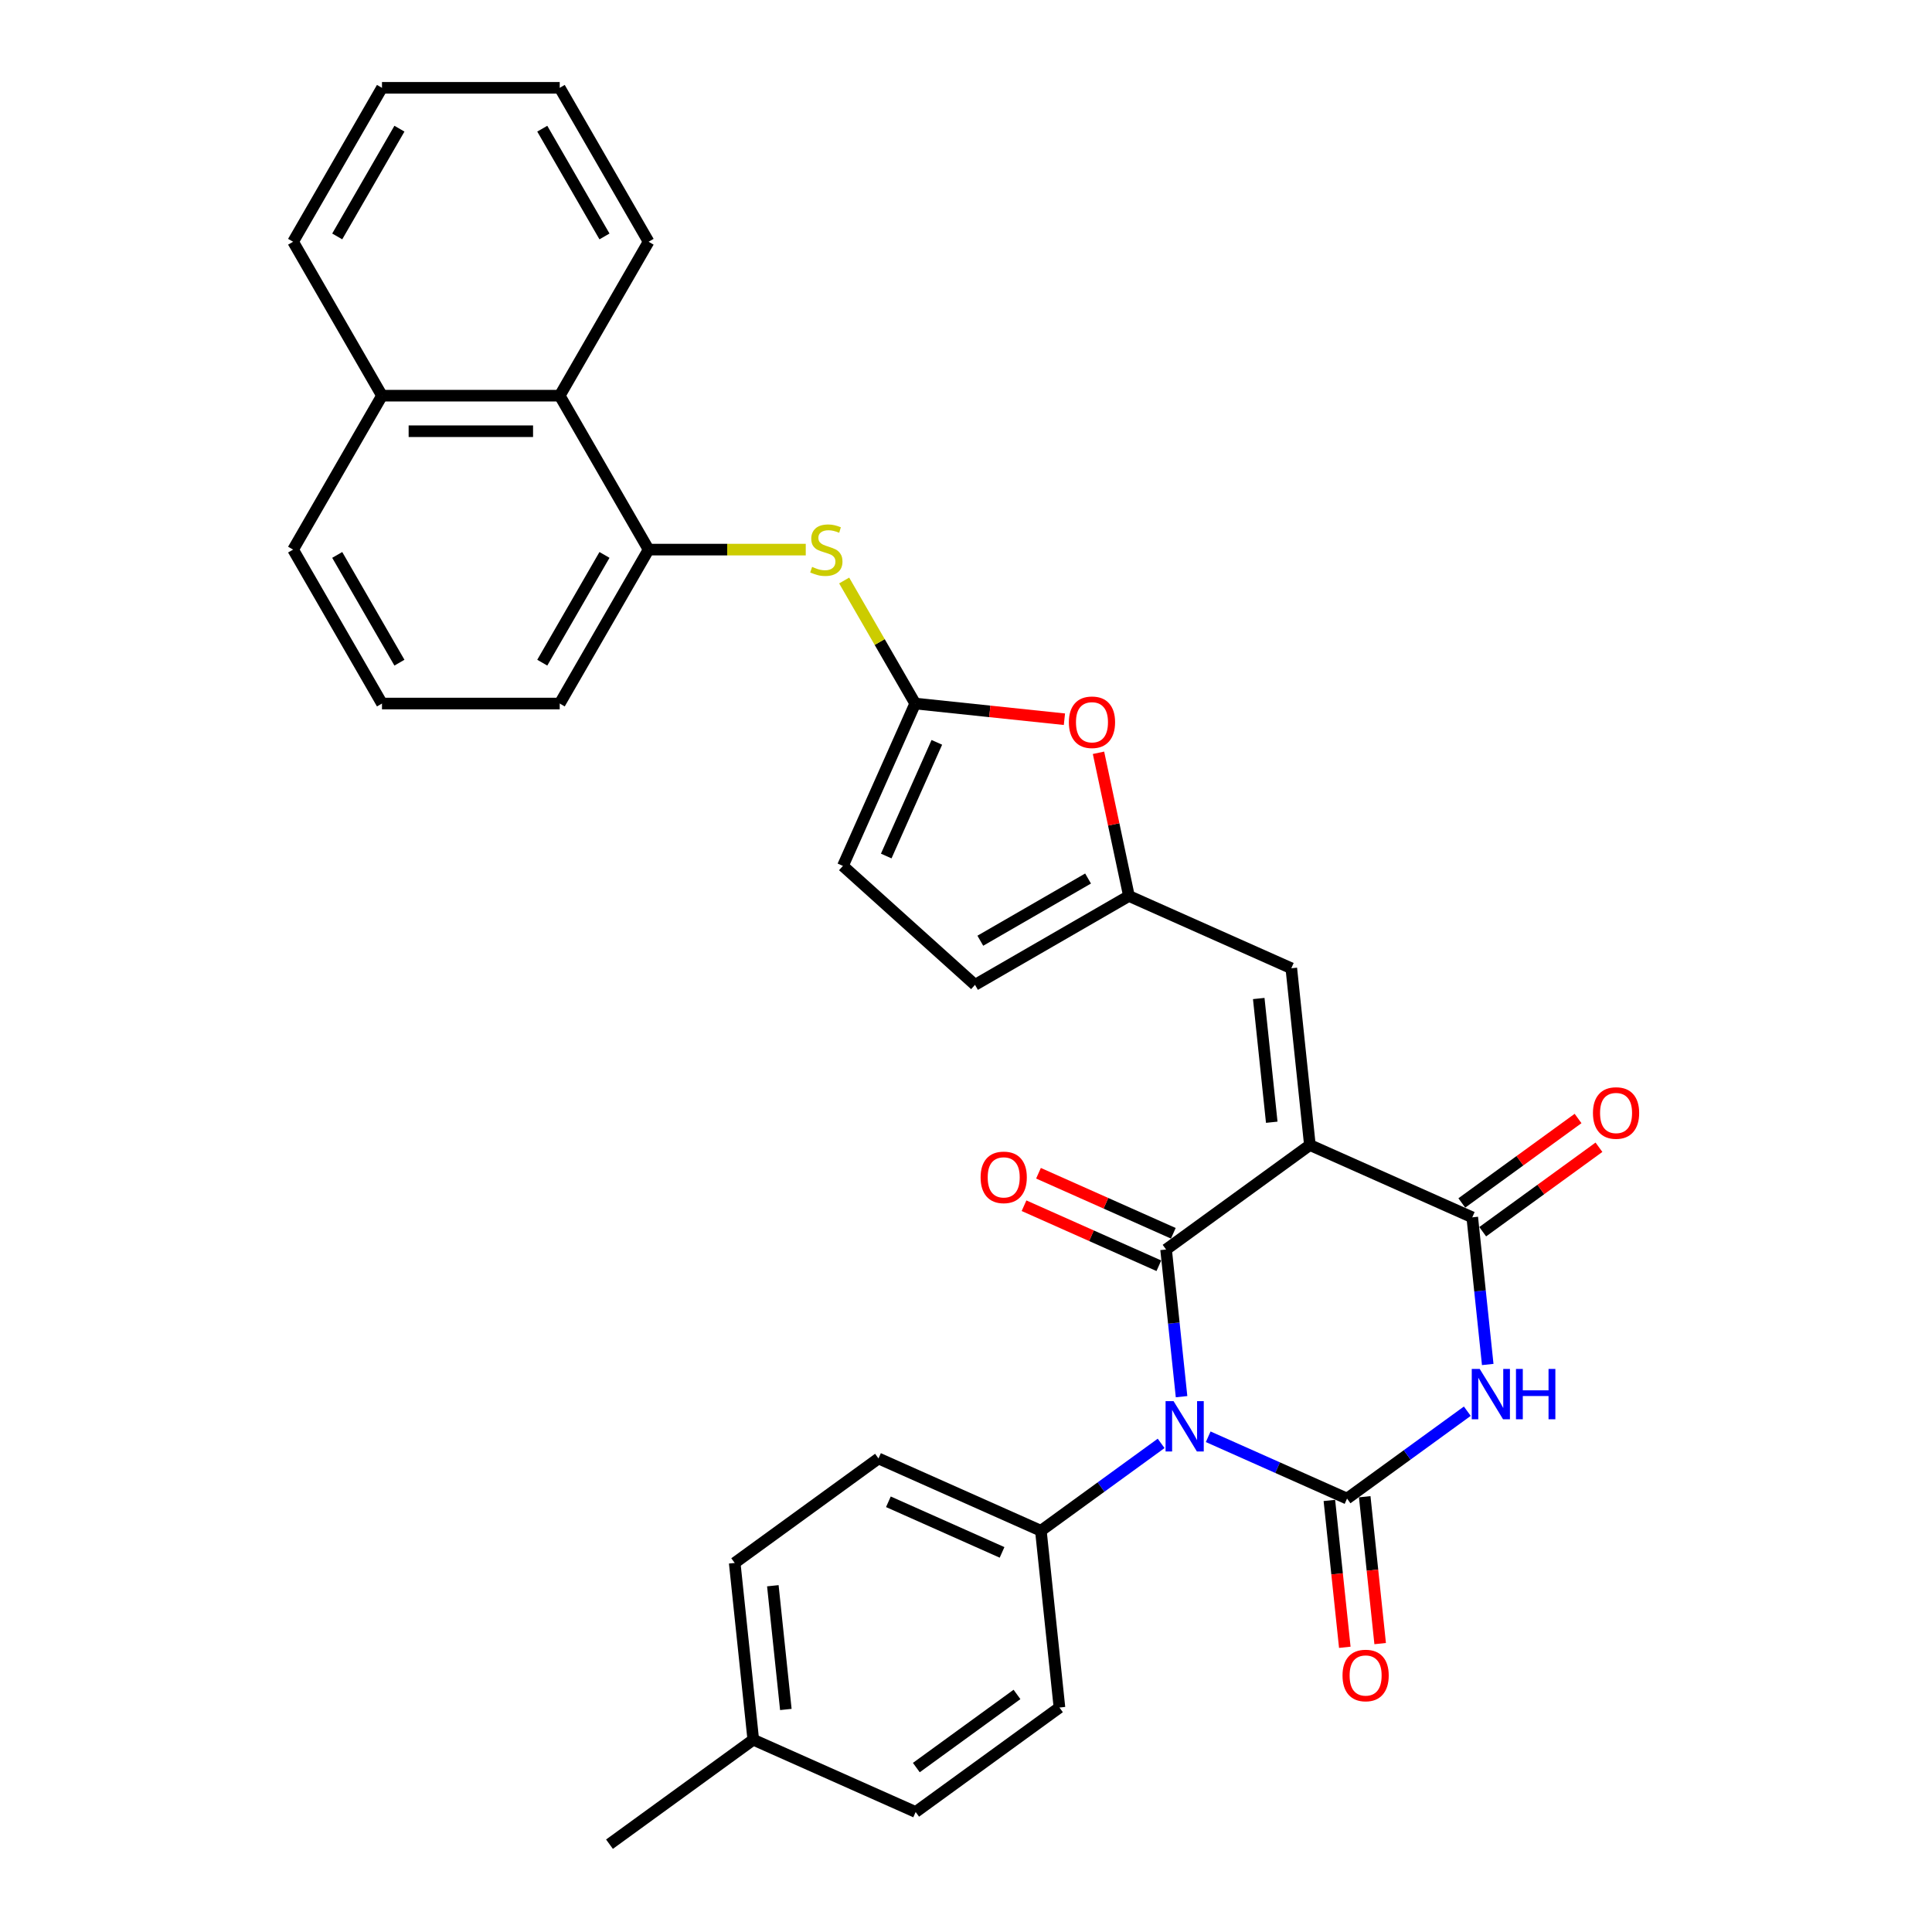 <?xml version='1.0' encoding='iso-8859-1'?>
<svg version='1.1' baseProfile='full'
              xmlns='http://www.w3.org/2000/svg'
                      xmlns:rdkit='http://www.rdkit.org/xml'
                      xmlns:xlink='http://www.w3.org/1999/xlink'
                  xml:space='preserve'
width='1000px' height='1000px' viewBox='0 0 1000 1000'>
<!-- END OF HEADER -->
<rect style='opacity:1.0;fill:#FFFFFF;stroke:none' width='1000' height='1000' x='0' y='0'> </rect>
<path class='bond-1' d='M 611.572,722.915 L 607.569,684.831' style='fill:none;fill-rule:evenodd;stroke:#0000FF;stroke-width:6px;stroke-linecap:butt;stroke-linejoin:miter;stroke-opacity:1' />
<path class='bond-1' d='M 607.569,684.831 L 603.566,646.746' style='fill:none;fill-rule:evenodd;stroke:#000000;stroke-width:6px;stroke-linecap:butt;stroke-linejoin:miter;stroke-opacity:1' />
<path class='bond-2' d='M 625.363,743.665 L 661.296,759.663' style='fill:none;fill-rule:evenodd;stroke:#0000FF;stroke-width:6px;stroke-linecap:butt;stroke-linejoin:miter;stroke-opacity:1' />
<path class='bond-2' d='M 661.296,759.663 L 697.228,775.661' style='fill:none;fill-rule:evenodd;stroke:#000000;stroke-width:6px;stroke-linecap:butt;stroke-linejoin:miter;stroke-opacity:1' />
<path class='bond-10' d='M 601.002,747.092 L 569.878,769.705' style='fill:none;fill-rule:evenodd;stroke:#0000FF;stroke-width:6px;stroke-linecap:butt;stroke-linejoin:miter;stroke-opacity:1' />
<path class='bond-10' d='M 569.878,769.705 L 538.754,792.318' style='fill:none;fill-rule:evenodd;stroke:#000000;stroke-width:6px;stroke-linecap:butt;stroke-linejoin:miter;stroke-opacity:1' />
<path class='bond-0' d='M 677.995,592.67 L 603.566,646.746' style='fill:none;fill-rule:evenodd;stroke:#000000;stroke-width:6px;stroke-linecap:butt;stroke-linejoin:miter;stroke-opacity:1' />
<path class='bond-6' d='M 677.995,592.67 L 668.379,501.175' style='fill:none;fill-rule:evenodd;stroke:#000000;stroke-width:6px;stroke-linecap:butt;stroke-linejoin:miter;stroke-opacity:1' />
<path class='bond-6' d='M 658.254,580.869 L 651.522,516.823' style='fill:none;fill-rule:evenodd;stroke:#000000;stroke-width:6px;stroke-linecap:butt;stroke-linejoin:miter;stroke-opacity:1' />
<path class='bond-32' d='M 677.995,592.67 L 762.041,630.09' style='fill:none;fill-rule:evenodd;stroke:#000000;stroke-width:6px;stroke-linecap:butt;stroke-linejoin:miter;stroke-opacity:1' />
<path class='bond-15' d='M 607.308,638.342 L 572.415,622.807' style='fill:none;fill-rule:evenodd;stroke:#000000;stroke-width:6px;stroke-linecap:butt;stroke-linejoin:miter;stroke-opacity:1' />
<path class='bond-15' d='M 572.415,622.807 L 537.522,607.271' style='fill:none;fill-rule:evenodd;stroke:#FF0000;stroke-width:6px;stroke-linecap:butt;stroke-linejoin:miter;stroke-opacity:1' />
<path class='bond-15' d='M 599.824,655.151 L 564.931,639.616' style='fill:none;fill-rule:evenodd;stroke:#000000;stroke-width:6px;stroke-linecap:butt;stroke-linejoin:miter;stroke-opacity:1' />
<path class='bond-15' d='M 564.931,639.616 L 530.038,624.08' style='fill:none;fill-rule:evenodd;stroke:#FF0000;stroke-width:6px;stroke-linecap:butt;stroke-linejoin:miter;stroke-opacity:1' />
<path class='bond-3' d='M 697.228,775.661 L 728.353,753.048' style='fill:none;fill-rule:evenodd;stroke:#000000;stroke-width:6px;stroke-linecap:butt;stroke-linejoin:miter;stroke-opacity:1' />
<path class='bond-3' d='M 728.353,753.048 L 759.477,730.435' style='fill:none;fill-rule:evenodd;stroke:#0000FF;stroke-width:6px;stroke-linecap:butt;stroke-linejoin:miter;stroke-opacity:1' />
<path class='bond-14' d='M 688.079,776.623 L 692.074,814.634' style='fill:none;fill-rule:evenodd;stroke:#000000;stroke-width:6px;stroke-linecap:butt;stroke-linejoin:miter;stroke-opacity:1' />
<path class='bond-14' d='M 692.074,814.634 L 696.069,852.644' style='fill:none;fill-rule:evenodd;stroke:#FF0000;stroke-width:6px;stroke-linecap:butt;stroke-linejoin:miter;stroke-opacity:1' />
<path class='bond-14' d='M 706.378,774.7 L 710.373,812.71' style='fill:none;fill-rule:evenodd;stroke:#000000;stroke-width:6px;stroke-linecap:butt;stroke-linejoin:miter;stroke-opacity:1' />
<path class='bond-14' d='M 710.373,812.71 L 714.368,850.721' style='fill:none;fill-rule:evenodd;stroke:#FF0000;stroke-width:6px;stroke-linecap:butt;stroke-linejoin:miter;stroke-opacity:1' />
<path class='bond-4' d='M 770.047,706.258 L 766.044,668.174' style='fill:none;fill-rule:evenodd;stroke:#0000FF;stroke-width:6px;stroke-linecap:butt;stroke-linejoin:miter;stroke-opacity:1' />
<path class='bond-4' d='M 766.044,668.174 L 762.041,630.09' style='fill:none;fill-rule:evenodd;stroke:#000000;stroke-width:6px;stroke-linecap:butt;stroke-linejoin:miter;stroke-opacity:1' />
<path class='bond-17' d='M 767.448,637.533 L 797.533,615.675' style='fill:none;fill-rule:evenodd;stroke:#000000;stroke-width:6px;stroke-linecap:butt;stroke-linejoin:miter;stroke-opacity:1' />
<path class='bond-17' d='M 797.533,615.675 L 827.618,593.817' style='fill:none;fill-rule:evenodd;stroke:#FF0000;stroke-width:6px;stroke-linecap:butt;stroke-linejoin:miter;stroke-opacity:1' />
<path class='bond-17' d='M 756.633,622.647 L 786.718,600.789' style='fill:none;fill-rule:evenodd;stroke:#000000;stroke-width:6px;stroke-linecap:butt;stroke-linejoin:miter;stroke-opacity:1' />
<path class='bond-17' d='M 786.718,600.789 L 816.802,578.932' style='fill:none;fill-rule:evenodd;stroke:#FF0000;stroke-width:6px;stroke-linecap:butt;stroke-linejoin:miter;stroke-opacity:1' />
<path class='bond-5' d='M 473.71,364.15 L 512.328,368.209' style='fill:none;fill-rule:evenodd;stroke:#000000;stroke-width:6px;stroke-linecap:butt;stroke-linejoin:miter;stroke-opacity:1' />
<path class='bond-5' d='M 512.328,368.209 L 550.945,372.268' style='fill:none;fill-rule:evenodd;stroke:#FF0000;stroke-width:6px;stroke-linecap:butt;stroke-linejoin:miter;stroke-opacity:1' />
<path class='bond-9' d='M 473.71,364.15 L 455.326,332.308' style='fill:none;fill-rule:evenodd;stroke:#000000;stroke-width:6px;stroke-linecap:butt;stroke-linejoin:miter;stroke-opacity:1' />
<path class='bond-9' d='M 455.326,332.308 L 436.942,300.466' style='fill:none;fill-rule:evenodd;stroke:#CCCC00;stroke-width:6px;stroke-linecap:butt;stroke-linejoin:miter;stroke-opacity:1' />
<path class='bond-34' d='M 473.71,364.15 L 436.29,448.196' style='fill:none;fill-rule:evenodd;stroke:#000000;stroke-width:6px;stroke-linecap:butt;stroke-linejoin:miter;stroke-opacity:1' />
<path class='bond-34' d='M 484.906,384.241 L 458.712,443.073' style='fill:none;fill-rule:evenodd;stroke:#000000;stroke-width:6px;stroke-linecap:butt;stroke-linejoin:miter;stroke-opacity:1' />
<path class='bond-7' d='M 668.379,501.175 L 584.333,463.755' style='fill:none;fill-rule:evenodd;stroke:#000000;stroke-width:6px;stroke-linecap:butt;stroke-linejoin:miter;stroke-opacity:1' />
<path class='bond-8' d='M 584.333,463.755 L 576.457,426.701' style='fill:none;fill-rule:evenodd;stroke:#000000;stroke-width:6px;stroke-linecap:butt;stroke-linejoin:miter;stroke-opacity:1' />
<path class='bond-8' d='M 576.457,426.701 L 568.58,389.646' style='fill:none;fill-rule:evenodd;stroke:#FF0000;stroke-width:6px;stroke-linecap:butt;stroke-linejoin:miter;stroke-opacity:1' />
<path class='bond-13' d='M 584.333,463.755 L 504.659,509.755' style='fill:none;fill-rule:evenodd;stroke:#000000;stroke-width:6px;stroke-linecap:butt;stroke-linejoin:miter;stroke-opacity:1' />
<path class='bond-13' d='M 563.182,454.721 L 507.41,486.92' style='fill:none;fill-rule:evenodd;stroke:#000000;stroke-width:6px;stroke-linecap:butt;stroke-linejoin:miter;stroke-opacity:1' />
<path class='bond-11' d='M 417.057,284.476 L 376.384,284.476' style='fill:none;fill-rule:evenodd;stroke:#CCCC00;stroke-width:6px;stroke-linecap:butt;stroke-linejoin:miter;stroke-opacity:1' />
<path class='bond-11' d='M 376.384,284.476 L 335.711,284.476' style='fill:none;fill-rule:evenodd;stroke:#000000;stroke-width:6px;stroke-linecap:butt;stroke-linejoin:miter;stroke-opacity:1' />
<path class='bond-18' d='M 538.754,792.318 L 454.708,754.898' style='fill:none;fill-rule:evenodd;stroke:#000000;stroke-width:6px;stroke-linecap:butt;stroke-linejoin:miter;stroke-opacity:1' />
<path class='bond-18' d='M 518.663,803.514 L 459.831,777.32' style='fill:none;fill-rule:evenodd;stroke:#000000;stroke-width:6px;stroke-linecap:butt;stroke-linejoin:miter;stroke-opacity:1' />
<path class='bond-19' d='M 538.754,792.318 L 548.37,883.813' style='fill:none;fill-rule:evenodd;stroke:#000000;stroke-width:6px;stroke-linecap:butt;stroke-linejoin:miter;stroke-opacity:1' />
<path class='bond-16' d='M 335.711,284.476 L 289.711,204.802' style='fill:none;fill-rule:evenodd;stroke:#000000;stroke-width:6px;stroke-linecap:butt;stroke-linejoin:miter;stroke-opacity:1' />
<path class='bond-24' d='M 335.711,284.476 L 289.711,364.15' style='fill:none;fill-rule:evenodd;stroke:#000000;stroke-width:6px;stroke-linecap:butt;stroke-linejoin:miter;stroke-opacity:1' />
<path class='bond-24' d='M 312.876,287.227 L 280.676,342.999' style='fill:none;fill-rule:evenodd;stroke:#000000;stroke-width:6px;stroke-linecap:butt;stroke-linejoin:miter;stroke-opacity:1' />
<path class='bond-12' d='M 436.29,448.196 L 504.659,509.755' style='fill:none;fill-rule:evenodd;stroke:#000000;stroke-width:6px;stroke-linecap:butt;stroke-linejoin:miter;stroke-opacity:1' />
<path class='bond-20' d='M 289.711,204.802 L 197.712,204.802' style='fill:none;fill-rule:evenodd;stroke:#000000;stroke-width:6px;stroke-linecap:butt;stroke-linejoin:miter;stroke-opacity:1' />
<path class='bond-20' d='M 275.911,223.202 L 211.511,223.202' style='fill:none;fill-rule:evenodd;stroke:#000000;stroke-width:6px;stroke-linecap:butt;stroke-linejoin:miter;stroke-opacity:1' />
<path class='bond-26' d='M 289.711,204.802 L 335.711,125.128' style='fill:none;fill-rule:evenodd;stroke:#000000;stroke-width:6px;stroke-linecap:butt;stroke-linejoin:miter;stroke-opacity:1' />
<path class='bond-21' d='M 454.708,754.898 L 380.279,808.974' style='fill:none;fill-rule:evenodd;stroke:#000000;stroke-width:6px;stroke-linecap:butt;stroke-linejoin:miter;stroke-opacity:1' />
<path class='bond-22' d='M 548.37,883.813 L 473.941,937.889' style='fill:none;fill-rule:evenodd;stroke:#000000;stroke-width:6px;stroke-linecap:butt;stroke-linejoin:miter;stroke-opacity:1' />
<path class='bond-22' d='M 526.391,877.039 L 474.29,914.892' style='fill:none;fill-rule:evenodd;stroke:#000000;stroke-width:6px;stroke-linecap:butt;stroke-linejoin:miter;stroke-opacity:1' />
<path class='bond-28' d='M 197.712,204.802 L 151.712,125.128' style='fill:none;fill-rule:evenodd;stroke:#000000;stroke-width:6px;stroke-linecap:butt;stroke-linejoin:miter;stroke-opacity:1' />
<path class='bond-35' d='M 197.712,204.802 L 151.712,284.476' style='fill:none;fill-rule:evenodd;stroke:#000000;stroke-width:6px;stroke-linecap:butt;stroke-linejoin:miter;stroke-opacity:1' />
<path class='bond-33' d='M 380.279,808.974 L 389.895,900.47' style='fill:none;fill-rule:evenodd;stroke:#000000;stroke-width:6px;stroke-linecap:butt;stroke-linejoin:miter;stroke-opacity:1' />
<path class='bond-33' d='M 400.02,820.775 L 406.752,884.822' style='fill:none;fill-rule:evenodd;stroke:#000000;stroke-width:6px;stroke-linecap:butt;stroke-linejoin:miter;stroke-opacity:1' />
<path class='bond-23' d='M 473.941,937.889 L 389.895,900.47' style='fill:none;fill-rule:evenodd;stroke:#000000;stroke-width:6px;stroke-linecap:butt;stroke-linejoin:miter;stroke-opacity:1' />
<path class='bond-29' d='M 389.895,900.47 L 315.466,954.545' style='fill:none;fill-rule:evenodd;stroke:#000000;stroke-width:6px;stroke-linecap:butt;stroke-linejoin:miter;stroke-opacity:1' />
<path class='bond-25' d='M 289.711,364.15 L 197.712,364.15' style='fill:none;fill-rule:evenodd;stroke:#000000;stroke-width:6px;stroke-linecap:butt;stroke-linejoin:miter;stroke-opacity:1' />
<path class='bond-27' d='M 197.712,364.15 L 151.712,284.476' style='fill:none;fill-rule:evenodd;stroke:#000000;stroke-width:6px;stroke-linecap:butt;stroke-linejoin:miter;stroke-opacity:1' />
<path class='bond-27' d='M 206.746,342.999 L 174.547,287.227' style='fill:none;fill-rule:evenodd;stroke:#000000;stroke-width:6px;stroke-linecap:butt;stroke-linejoin:miter;stroke-opacity:1' />
<path class='bond-30' d='M 335.711,125.128 L 289.711,45.455' style='fill:none;fill-rule:evenodd;stroke:#000000;stroke-width:6px;stroke-linecap:butt;stroke-linejoin:miter;stroke-opacity:1' />
<path class='bond-30' d='M 312.876,122.377 L 280.676,66.606' style='fill:none;fill-rule:evenodd;stroke:#000000;stroke-width:6px;stroke-linecap:butt;stroke-linejoin:miter;stroke-opacity:1' />
<path class='bond-36' d='M 151.712,125.128 L 197.712,45.455' style='fill:none;fill-rule:evenodd;stroke:#000000;stroke-width:6px;stroke-linecap:butt;stroke-linejoin:miter;stroke-opacity:1' />
<path class='bond-36' d='M 174.547,122.377 L 206.746,66.606' style='fill:none;fill-rule:evenodd;stroke:#000000;stroke-width:6px;stroke-linecap:butt;stroke-linejoin:miter;stroke-opacity:1' />
<path class='bond-31' d='M 289.711,45.455 L 197.712,45.455' style='fill:none;fill-rule:evenodd;stroke:#000000;stroke-width:6px;stroke-linecap:butt;stroke-linejoin:miter;stroke-opacity:1' />
<path  class='atom-0' d='M 607.424 725.215
L 615.961 739.015
Q 616.807 740.376, 618.169 742.842
Q 619.531 745.307, 619.604 745.455
L 619.604 725.215
L 623.063 725.215
L 623.063 751.269
L 619.494 751.269
L 610.331 736.181
Q 609.264 734.415, 608.123 732.391
Q 607.019 730.367, 606.688 729.741
L 606.688 751.269
L 603.302 751.269
L 603.302 725.215
L 607.424 725.215
' fill='#0000FF'/>
<path  class='atom-4' d='M 765.898 708.558
L 774.436 722.358
Q 775.282 723.72, 776.644 726.185
Q 778.005 728.651, 778.079 728.798
L 778.079 708.558
L 781.538 708.558
L 781.538 734.613
L 777.969 734.613
L 768.805 719.525
Q 767.738 717.758, 766.597 715.734
Q 765.493 713.71, 765.162 713.085
L 765.162 734.613
L 761.777 734.613
L 761.777 708.558
L 765.898 708.558
' fill='#0000FF'/>
<path  class='atom-4' d='M 784.666 708.558
L 788.199 708.558
L 788.199 719.635
L 801.52 719.635
L 801.52 708.558
L 805.053 708.558
L 805.053 734.613
L 801.52 734.613
L 801.52 722.579
L 788.199 722.579
L 788.199 734.613
L 784.666 734.613
L 784.666 708.558
' fill='#0000FF'/>
<path  class='atom-9' d='M 553.245 373.84
Q 553.245 367.584, 556.337 364.088
Q 559.428 360.592, 565.205 360.592
Q 570.983 360.592, 574.074 364.088
Q 577.165 367.584, 577.165 373.84
Q 577.165 380.17, 574.037 383.776
Q 570.909 387.346, 565.205 387.346
Q 559.464 387.346, 556.337 383.776
Q 553.245 380.206, 553.245 373.84
M 565.205 384.402
Q 569.18 384.402, 571.314 381.752
Q 573.485 379.066, 573.485 373.84
Q 573.485 368.725, 571.314 366.149
Q 569.18 363.536, 565.205 363.536
Q 561.231 363.536, 559.06 366.112
Q 556.925 368.688, 556.925 373.84
Q 556.925 379.102, 559.06 381.752
Q 561.231 384.402, 565.205 384.402
' fill='#FF0000'/>
<path  class='atom-10' d='M 420.35 293.418
Q 420.645 293.529, 421.859 294.044
Q 423.073 294.559, 424.398 294.89
Q 425.76 295.185, 427.085 295.185
Q 429.55 295.185, 430.985 294.007
Q 432.42 292.793, 432.42 290.695
Q 432.42 289.26, 431.684 288.377
Q 430.985 287.494, 429.881 287.015
Q 428.777 286.537, 426.937 285.985
Q 424.619 285.286, 423.221 284.623
Q 421.859 283.961, 420.865 282.562
Q 419.909 281.164, 419.909 278.809
Q 419.909 275.534, 422.117 273.51
Q 424.361 271.486, 428.777 271.486
Q 431.795 271.486, 435.217 272.921
L 434.371 275.755
Q 431.243 274.467, 428.888 274.467
Q 426.349 274.467, 424.95 275.534
Q 423.552 276.564, 423.589 278.367
Q 423.589 279.766, 424.288 280.612
Q 425.024 281.458, 426.054 281.937
Q 427.121 282.415, 428.888 282.967
Q 431.243 283.703, 432.641 284.439
Q 434.04 285.175, 435.033 286.684
Q 436.064 288.156, 436.064 290.695
Q 436.064 294.302, 433.635 296.252
Q 431.243 298.166, 427.232 298.166
Q 424.913 298.166, 423.147 297.65
Q 421.417 297.172, 419.357 296.326
L 420.35 293.418
' fill='#CCCC00'/>
<path  class='atom-15' d='M 694.885 867.23
Q 694.885 860.974, 697.976 857.478
Q 701.067 853.982, 706.845 853.982
Q 712.622 853.982, 715.714 857.478
Q 718.805 860.974, 718.805 867.23
Q 718.805 873.56, 715.677 877.166
Q 712.549 880.736, 706.845 880.736
Q 701.104 880.736, 697.976 877.166
Q 694.885 873.597, 694.885 867.23
M 706.845 877.792
Q 710.819 877.792, 712.954 875.142
Q 715.125 872.456, 715.125 867.23
Q 715.125 862.115, 712.954 859.539
Q 710.819 856.926, 706.845 856.926
Q 702.871 856.926, 700.699 859.502
Q 698.565 862.078, 698.565 867.23
Q 698.565 872.493, 700.699 875.142
Q 702.871 877.792, 706.845 877.792
' fill='#FF0000'/>
<path  class='atom-16' d='M 507.561 609.4
Q 507.561 603.144, 510.652 599.649
Q 513.743 596.153, 519.52 596.153
Q 525.298 596.153, 528.389 599.649
Q 531.48 603.144, 531.48 609.4
Q 531.48 615.73, 528.352 619.336
Q 525.224 622.906, 519.52 622.906
Q 513.78 622.906, 510.652 619.336
Q 507.561 615.767, 507.561 609.4
M 519.52 619.962
Q 523.495 619.962, 525.629 617.312
Q 527.8 614.626, 527.8 609.4
Q 527.8 604.285, 525.629 601.709
Q 523.495 599.097, 519.52 599.097
Q 515.546 599.097, 513.375 601.672
Q 511.241 604.248, 511.241 609.4
Q 511.241 614.663, 513.375 617.312
Q 515.546 619.962, 519.52 619.962
' fill='#FF0000'/>
<path  class='atom-18' d='M 824.51 576.088
Q 824.51 569.832, 827.601 566.336
Q 830.692 562.84, 836.47 562.84
Q 842.248 562.84, 845.339 566.336
Q 848.43 569.832, 848.43 576.088
Q 848.43 582.417, 845.302 586.024
Q 842.174 589.593, 836.47 589.593
Q 830.729 589.593, 827.601 586.024
Q 824.51 582.454, 824.51 576.088
M 836.47 586.649
Q 840.444 586.649, 842.579 584
Q 844.75 581.313, 844.75 576.088
Q 844.75 570.973, 842.579 568.397
Q 840.444 565.784, 836.47 565.784
Q 832.496 565.784, 830.324 568.36
Q 828.19 570.936, 828.19 576.088
Q 828.19 581.35, 830.324 584
Q 832.496 586.649, 836.47 586.649
' fill='#FF0000'/>
</svg>
